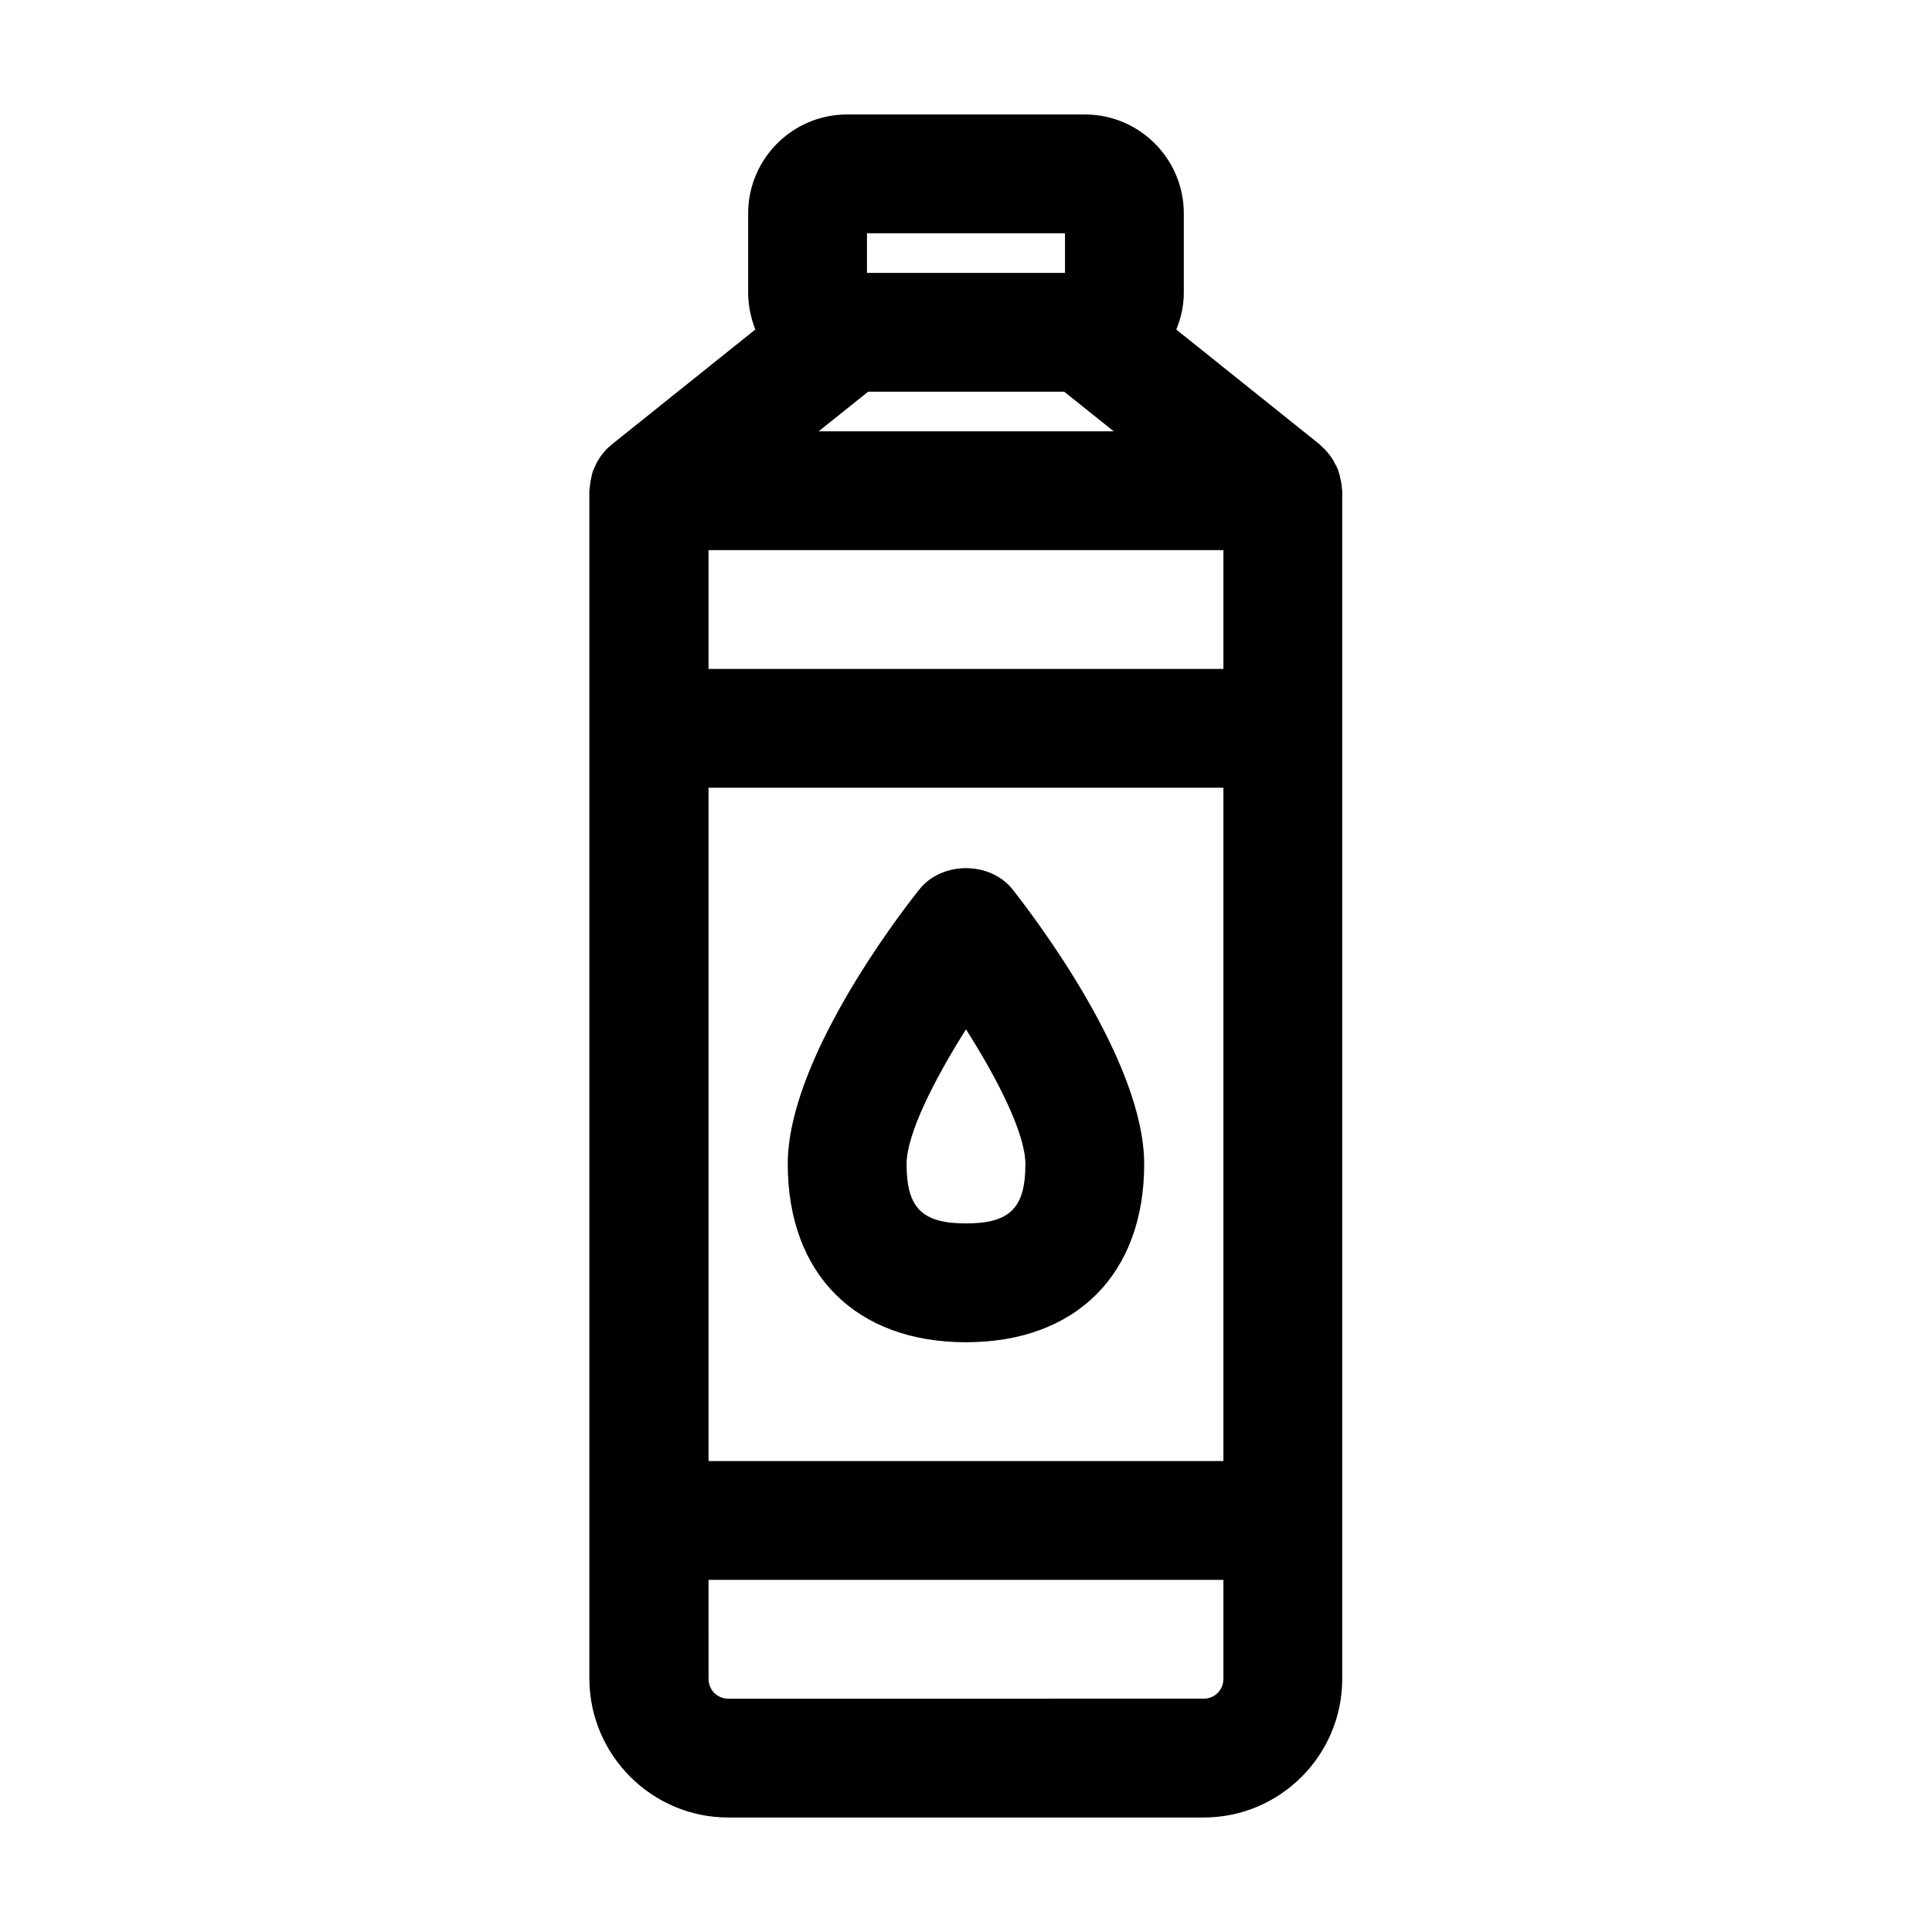 <?xml version="1.0" encoding="UTF-8"?>
<!-- Uploaded to: ICON Repo, www.svgrepo.com, Generator: ICON Repo Mixer Tools -->
<svg fill="#000000" width="800px" height="800px" version="1.1" viewBox="144 144 512 512" xmlns="http://www.w3.org/2000/svg">
 <g>
  <path d="m337.02 625.66h125.95c20.258 0 36.734-16.48 36.734-36.734v-314.88c0-0.316-0.105-0.523-0.105-0.84 0-0.523-0.105-1.051-0.211-1.574-0.105-0.523-0.211-0.945-0.316-1.469-0.105-0.523-0.316-0.945-0.418-1.469-0.211-0.418-0.316-0.945-0.629-1.363-0.211-0.418-0.523-0.945-0.734-1.363s-0.523-0.84-0.84-1.258c-0.316-0.418-0.629-0.84-0.945-1.156-0.316-0.418-0.734-0.734-1.156-1.156l-0.629-0.629-37.996-30.438c1.262-3.047 1.996-6.301 1.996-9.766v-20.992c0-14.484-11.754-26.238-26.238-26.238h-62.977c-14.484 0-26.238 11.754-26.238 26.238v20.992c0 3.465 0.734 6.719 1.891 9.762l-37.996 30.438c-0.211 0.211-0.418 0.418-0.629 0.523-0.418 0.418-0.84 0.734-1.156 1.156-0.316 0.418-0.629 0.734-0.945 1.156-0.316 0.418-0.629 0.84-0.84 1.258-0.316 0.418-0.523 0.84-0.734 1.363-0.211 0.418-0.418 0.945-0.629 1.363-0.211 0.523-0.316 0.945-0.418 1.469-0.105 0.523-0.211 0.945-0.316 1.469-0.105 0.523-0.105 1.156-0.211 1.68 0 0.316-0.105 0.523-0.105 0.84v314.88c0.102 20.258 16.582 36.738 36.84 36.738zm36.734-419.84h52.48v10.496h-52.48zm0.316 41.984h51.957l13.121 10.496h-78.195zm-42.301 41.984h136.45v31.488h-136.45zm0 62.977h136.45v178.43h-136.45zm0 209.92h136.45v26.238c0 2.938-2.309 5.246-5.246 5.246l-125.95 0.004c-2.938 0-5.246-2.309-5.246-5.246z"/>
  <path d="m387.61 379.74c-5.879 7.348-34.848 45.449-34.848 72.738 0 29.18 18.055 47.23 47.23 47.23 29.18 0 47.23-18.055 47.23-47.23 0-27.289-29.074-65.391-34.848-72.738-5.977-7.559-18.781-7.559-24.766 0zm12.387 88.48c-11.652 0-15.742-4.094-15.742-15.742 0-7.977 7.453-22.566 15.742-35.688 8.293 13.016 15.742 27.605 15.742 35.688 0 11.648-4.094 15.742-15.742 15.742z"/>
 </g>
</svg>